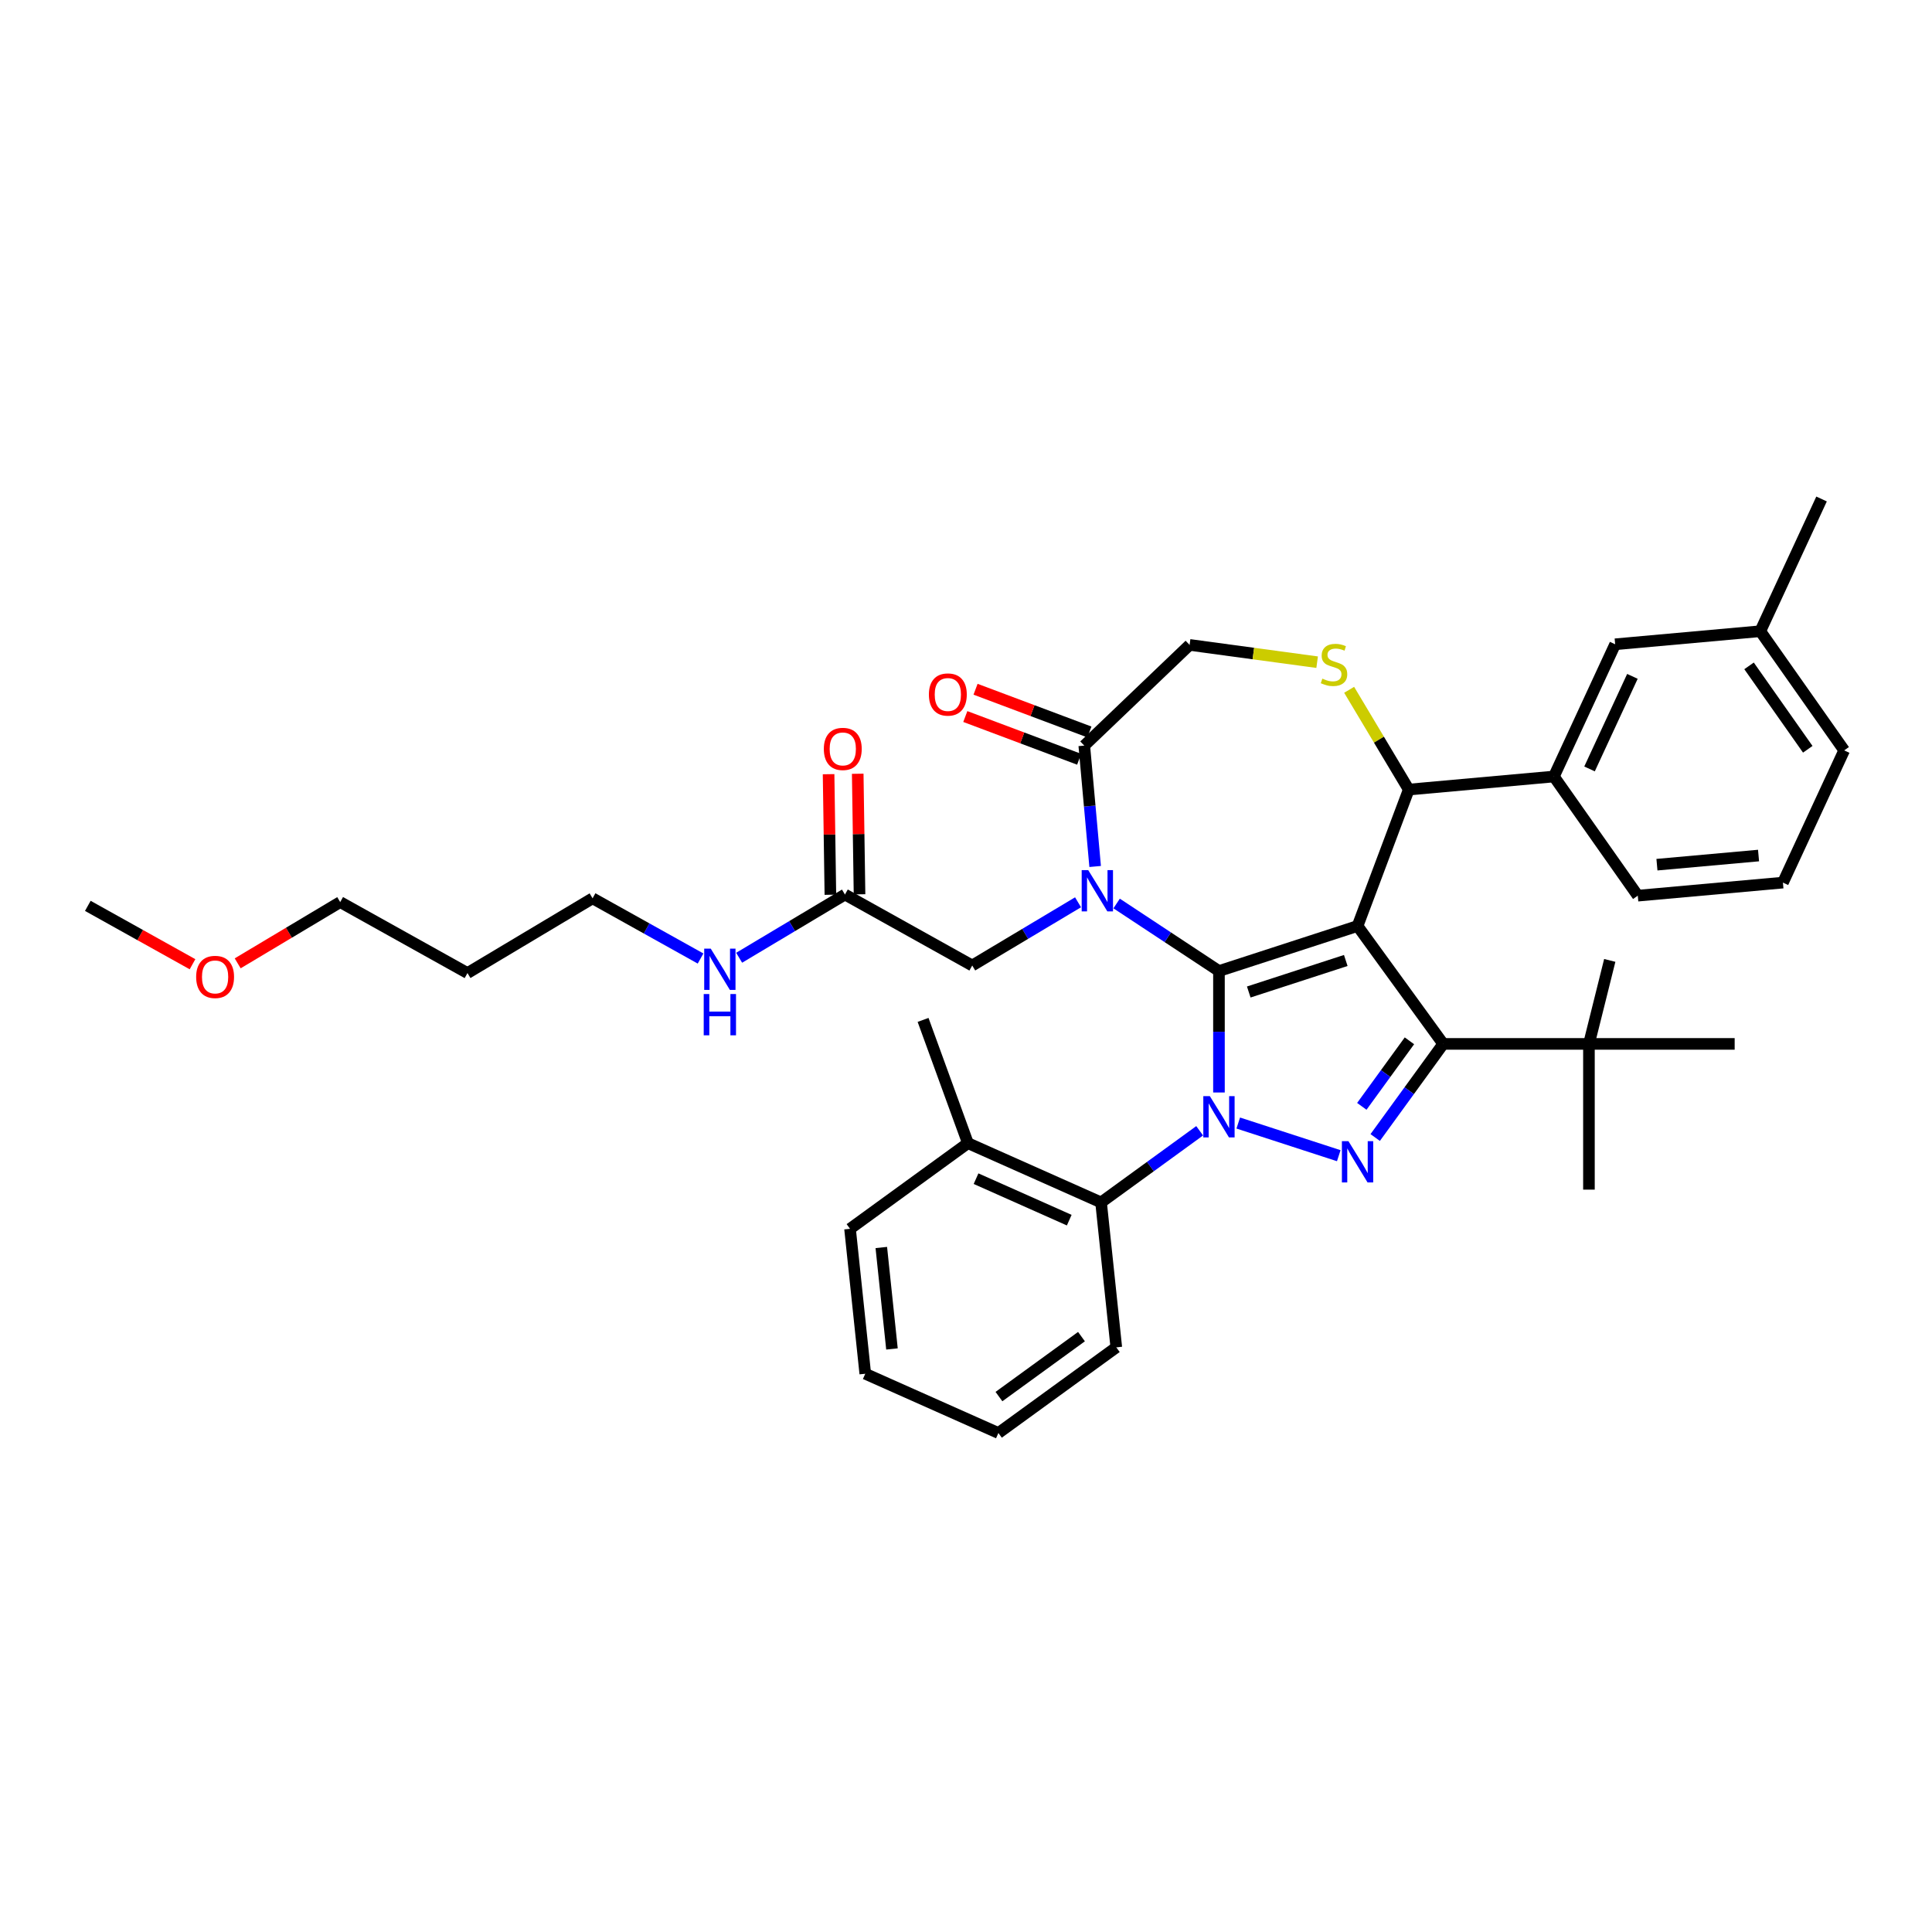 <?xml version='1.0' encoding='iso-8859-1'?>
<svg version='1.1' baseProfile='full'
              xmlns='http://www.w3.org/2000/svg'
                      xmlns:rdkit='http://www.rdkit.org/xml'
                      xmlns:xlink='http://www.w3.org/1999/xlink'
                  xml:space='preserve'
width='1000px' height='1000px' viewBox='0 0 1000 1000'>
<!-- END OF HEADER -->
<rect style='opacity:1.0;fill:#FFFFFF;stroke:none' width='1000' height='1000' x='0' y='0'> </rect>
<path class='bond-0' d='M 437.349,463.009 L 409.966,479.369' style='fill:none;fill-rule:evenodd;stroke:#000000;stroke-width:6px;stroke-linecap:butt;stroke-linejoin:miter;stroke-opacity:1' />
<path class='bond-0' d='M 409.966,479.369 L 382.584,495.73' style='fill:none;fill-rule:evenodd;stroke:#0000FF;stroke-width:6px;stroke-linecap:butt;stroke-linejoin:miter;stroke-opacity:1' />
<path class='bond-1' d='M 444.891,462.896 L 444.424,431.696' style='fill:none;fill-rule:evenodd;stroke:#000000;stroke-width:6px;stroke-linecap:butt;stroke-linejoin:miter;stroke-opacity:1' />
<path class='bond-1' d='M 444.424,431.696 L 443.957,400.495' style='fill:none;fill-rule:evenodd;stroke:#FF0000;stroke-width:6px;stroke-linecap:butt;stroke-linejoin:miter;stroke-opacity:1' />
<path class='bond-1' d='M 429.807,463.122 L 429.34,431.922' style='fill:none;fill-rule:evenodd;stroke:#000000;stroke-width:6px;stroke-linecap:butt;stroke-linejoin:miter;stroke-opacity:1' />
<path class='bond-1' d='M 429.34,431.922 L 428.873,400.721' style='fill:none;fill-rule:evenodd;stroke:#FF0000;stroke-width:6px;stroke-linecap:butt;stroke-linejoin:miter;stroke-opacity:1' />
<path class='bond-2' d='M 437.349,463.009 L 503.228,499.742' style='fill:none;fill-rule:evenodd;stroke:#000000;stroke-width:6px;stroke-linecap:butt;stroke-linejoin:miter;stroke-opacity:1' />
<path class='bond-3' d='M 241.966,503.651 L 306.717,464.964' style='fill:none;fill-rule:evenodd;stroke:#000000;stroke-width:6px;stroke-linecap:butt;stroke-linejoin:miter;stroke-opacity:1' />
<path class='bond-4' d='M 241.966,503.651 L 176.086,466.918' style='fill:none;fill-rule:evenodd;stroke:#000000;stroke-width:6px;stroke-linecap:butt;stroke-linejoin:miter;stroke-opacity:1' />
<path class='bond-5' d='M 362.61,496.128 L 334.664,480.546' style='fill:none;fill-rule:evenodd;stroke:#0000FF;stroke-width:6px;stroke-linecap:butt;stroke-linejoin:miter;stroke-opacity:1' />
<path class='bond-5' d='M 334.664,480.546 L 306.717,464.964' style='fill:none;fill-rule:evenodd;stroke:#000000;stroke-width:6px;stroke-linecap:butt;stroke-linejoin:miter;stroke-opacity:1' />
<path class='bond-6' d='M 123.026,498.62 L 149.556,482.769' style='fill:none;fill-rule:evenodd;stroke:#FF0000;stroke-width:6px;stroke-linecap:butt;stroke-linejoin:miter;stroke-opacity:1' />
<path class='bond-6' d='M 149.556,482.769 L 176.086,466.918' style='fill:none;fill-rule:evenodd;stroke:#000000;stroke-width:6px;stroke-linecap:butt;stroke-linejoin:miter;stroke-opacity:1' />
<path class='bond-7' d='M 99.643,499.086 L 72.549,483.979' style='fill:none;fill-rule:evenodd;stroke:#FF0000;stroke-width:6px;stroke-linecap:butt;stroke-linejoin:miter;stroke-opacity:1' />
<path class='bond-7' d='M 72.549,483.979 L 45.455,468.872' style='fill:none;fill-rule:evenodd;stroke:#000000;stroke-width:6px;stroke-linecap:butt;stroke-linejoin:miter;stroke-opacity:1' />
<path class='bond-8' d='M 620.944,585.292 L 595.426,603.832' style='fill:none;fill-rule:evenodd;stroke:#0000FF;stroke-width:6px;stroke-linecap:butt;stroke-linejoin:miter;stroke-opacity:1' />
<path class='bond-8' d='M 595.426,603.832 L 569.908,622.372' style='fill:none;fill-rule:evenodd;stroke:#000000;stroke-width:6px;stroke-linecap:butt;stroke-linejoin:miter;stroke-opacity:1' />
<path class='bond-9' d='M 630.931,565.47 L 630.931,534.039' style='fill:none;fill-rule:evenodd;stroke:#0000FF;stroke-width:6px;stroke-linecap:butt;stroke-linejoin:miter;stroke-opacity:1' />
<path class='bond-9' d='M 630.931,534.039 L 630.931,502.608' style='fill:none;fill-rule:evenodd;stroke:#000000;stroke-width:6px;stroke-linecap:butt;stroke-linejoin:miter;stroke-opacity:1' />
<path class='bond-10' d='M 640.917,581.282 L 692.943,598.186' style='fill:none;fill-rule:evenodd;stroke:#0000FF;stroke-width:6px;stroke-linecap:butt;stroke-linejoin:miter;stroke-opacity:1' />
<path class='bond-11' d='M 747.003,540.322 L 822.432,540.322' style='fill:none;fill-rule:evenodd;stroke:#000000;stroke-width:6px;stroke-linecap:butt;stroke-linejoin:miter;stroke-opacity:1' />
<path class='bond-12' d='M 747.003,540.322 L 702.667,479.299' style='fill:none;fill-rule:evenodd;stroke:#000000;stroke-width:6px;stroke-linecap:butt;stroke-linejoin:miter;stroke-opacity:1' />
<path class='bond-13' d='M 747.003,540.322 L 729.4,564.551' style='fill:none;fill-rule:evenodd;stroke:#000000;stroke-width:6px;stroke-linecap:butt;stroke-linejoin:miter;stroke-opacity:1' />
<path class='bond-13' d='M 729.4,564.551 L 711.797,588.779' style='fill:none;fill-rule:evenodd;stroke:#0000FF;stroke-width:6px;stroke-linecap:butt;stroke-linejoin:miter;stroke-opacity:1' />
<path class='bond-13' d='M 729.518,538.724 L 717.196,555.684' style='fill:none;fill-rule:evenodd;stroke:#000000;stroke-width:6px;stroke-linecap:butt;stroke-linejoin:miter;stroke-opacity:1' />
<path class='bond-13' d='M 717.196,555.684 L 704.874,572.643' style='fill:none;fill-rule:evenodd;stroke:#0000FF;stroke-width:6px;stroke-linecap:butt;stroke-linejoin:miter;stroke-opacity:1' />
<path class='bond-14' d='M 702.667,479.299 L 630.931,502.608' style='fill:none;fill-rule:evenodd;stroke:#000000;stroke-width:6px;stroke-linecap:butt;stroke-linejoin:miter;stroke-opacity:1' />
<path class='bond-14' d='M 696.569,497.143 L 646.353,513.459' style='fill:none;fill-rule:evenodd;stroke:#000000;stroke-width:6px;stroke-linecap:butt;stroke-linejoin:miter;stroke-opacity:1' />
<path class='bond-15' d='M 702.667,479.299 L 729.171,408.681' style='fill:none;fill-rule:evenodd;stroke:#000000;stroke-width:6px;stroke-linecap:butt;stroke-linejoin:miter;stroke-opacity:1' />
<path class='bond-16' d='M 630.931,502.608 L 604.449,485.128' style='fill:none;fill-rule:evenodd;stroke:#000000;stroke-width:6px;stroke-linecap:butt;stroke-linejoin:miter;stroke-opacity:1' />
<path class='bond-16' d='M 604.449,485.128 L 577.967,467.647' style='fill:none;fill-rule:evenodd;stroke:#0000FF;stroke-width:6px;stroke-linecap:butt;stroke-linejoin:miter;stroke-opacity:1' />
<path class='bond-17' d='M 566.849,448.488 L 564.034,417.209' style='fill:none;fill-rule:evenodd;stroke:#0000FF;stroke-width:6px;stroke-linecap:butt;stroke-linejoin:miter;stroke-opacity:1' />
<path class='bond-17' d='M 564.034,417.209 L 561.219,385.93' style='fill:none;fill-rule:evenodd;stroke:#000000;stroke-width:6px;stroke-linecap:butt;stroke-linejoin:miter;stroke-opacity:1' />
<path class='bond-18' d='M 557.993,467.022 L 530.611,483.382' style='fill:none;fill-rule:evenodd;stroke:#0000FF;stroke-width:6px;stroke-linecap:butt;stroke-linejoin:miter;stroke-opacity:1' />
<path class='bond-18' d='M 530.611,483.382 L 503.228,499.742' style='fill:none;fill-rule:evenodd;stroke:#000000;stroke-width:6px;stroke-linecap:butt;stroke-linejoin:miter;stroke-opacity:1' />
<path class='bond-19' d='M 561.219,385.93 L 615.738,333.804' style='fill:none;fill-rule:evenodd;stroke:#000000;stroke-width:6px;stroke-linecap:butt;stroke-linejoin:miter;stroke-opacity:1' />
<path class='bond-20' d='M 563.869,378.868 L 534.405,367.81' style='fill:none;fill-rule:evenodd;stroke:#000000;stroke-width:6px;stroke-linecap:butt;stroke-linejoin:miter;stroke-opacity:1' />
<path class='bond-20' d='M 534.405,367.81 L 504.942,356.752' style='fill:none;fill-rule:evenodd;stroke:#FF0000;stroke-width:6px;stroke-linecap:butt;stroke-linejoin:miter;stroke-opacity:1' />
<path class='bond-20' d='M 558.568,392.992 L 529.105,381.934' style='fill:none;fill-rule:evenodd;stroke:#000000;stroke-width:6px;stroke-linecap:butt;stroke-linejoin:miter;stroke-opacity:1' />
<path class='bond-20' d='M 529.105,381.934 L 499.641,370.876' style='fill:none;fill-rule:evenodd;stroke:#FF0000;stroke-width:6px;stroke-linecap:butt;stroke-linejoin:miter;stroke-opacity:1' />
<path class='bond-21' d='M 615.738,333.804 L 648.744,338.275' style='fill:none;fill-rule:evenodd;stroke:#000000;stroke-width:6px;stroke-linecap:butt;stroke-linejoin:miter;stroke-opacity:1' />
<path class='bond-21' d='M 648.744,338.275 L 681.749,342.746' style='fill:none;fill-rule:evenodd;stroke:#CCCC00;stroke-width:6px;stroke-linecap:butt;stroke-linejoin:miter;stroke-opacity:1' />
<path class='bond-22' d='M 698.316,357.039 L 713.744,382.86' style='fill:none;fill-rule:evenodd;stroke:#CCCC00;stroke-width:6px;stroke-linecap:butt;stroke-linejoin:miter;stroke-opacity:1' />
<path class='bond-22' d='M 713.744,382.86 L 729.171,408.681' style='fill:none;fill-rule:evenodd;stroke:#000000;stroke-width:6px;stroke-linecap:butt;stroke-linejoin:miter;stroke-opacity:1' />
<path class='bond-23' d='M 729.171,408.681 L 804.296,401.919' style='fill:none;fill-rule:evenodd;stroke:#000000;stroke-width:6px;stroke-linecap:butt;stroke-linejoin:miter;stroke-opacity:1' />
<path class='bond-24' d='M 804.296,401.919 L 836.003,333.479' style='fill:none;fill-rule:evenodd;stroke:#000000;stroke-width:6px;stroke-linecap:butt;stroke-linejoin:miter;stroke-opacity:1' />
<path class='bond-24' d='M 822.74,397.995 L 844.935,350.086' style='fill:none;fill-rule:evenodd;stroke:#000000;stroke-width:6px;stroke-linecap:butt;stroke-linejoin:miter;stroke-opacity:1' />
<path class='bond-25' d='M 804.296,401.919 L 847.714,463.599' style='fill:none;fill-rule:evenodd;stroke:#000000;stroke-width:6px;stroke-linecap:butt;stroke-linejoin:miter;stroke-opacity:1' />
<path class='bond-26' d='M 836.003,333.479 L 911.128,326.717' style='fill:none;fill-rule:evenodd;stroke:#000000;stroke-width:6px;stroke-linecap:butt;stroke-linejoin:miter;stroke-opacity:1' />
<path class='bond-27' d='M 847.714,463.599 L 922.839,456.837' style='fill:none;fill-rule:evenodd;stroke:#000000;stroke-width:6px;stroke-linecap:butt;stroke-linejoin:miter;stroke-opacity:1' />
<path class='bond-27' d='M 857.63,447.559 L 910.218,442.827' style='fill:none;fill-rule:evenodd;stroke:#000000;stroke-width:6px;stroke-linecap:butt;stroke-linejoin:miter;stroke-opacity:1' />
<path class='bond-28' d='M 569.908,622.372 L 501,591.693' style='fill:none;fill-rule:evenodd;stroke:#000000;stroke-width:6px;stroke-linecap:butt;stroke-linejoin:miter;stroke-opacity:1' />
<path class='bond-28' d='M 553.436,631.552 L 505.2,610.076' style='fill:none;fill-rule:evenodd;stroke:#000000;stroke-width:6px;stroke-linecap:butt;stroke-linejoin:miter;stroke-opacity:1' />
<path class='bond-29' d='M 569.908,622.372 L 577.792,697.388' style='fill:none;fill-rule:evenodd;stroke:#000000;stroke-width:6px;stroke-linecap:butt;stroke-linejoin:miter;stroke-opacity:1' />
<path class='bond-30' d='M 501,591.693 L 477.779,527.902' style='fill:none;fill-rule:evenodd;stroke:#000000;stroke-width:6px;stroke-linecap:butt;stroke-linejoin:miter;stroke-opacity:1' />
<path class='bond-31' d='M 501,591.693 L 439.977,636.029' style='fill:none;fill-rule:evenodd;stroke:#000000;stroke-width:6px;stroke-linecap:butt;stroke-linejoin:miter;stroke-opacity:1' />
<path class='bond-32' d='M 822.432,540.322 L 822.432,615.751' style='fill:none;fill-rule:evenodd;stroke:#000000;stroke-width:6px;stroke-linecap:butt;stroke-linejoin:miter;stroke-opacity:1' />
<path class='bond-33' d='M 822.432,540.322 L 833.209,497.106' style='fill:none;fill-rule:evenodd;stroke:#000000;stroke-width:6px;stroke-linecap:butt;stroke-linejoin:miter;stroke-opacity:1' />
<path class='bond-34' d='M 822.432,540.322 L 897.86,540.322' style='fill:none;fill-rule:evenodd;stroke:#000000;stroke-width:6px;stroke-linecap:butt;stroke-linejoin:miter;stroke-opacity:1' />
<path class='bond-35' d='M 577.792,697.388 L 516.769,741.723' style='fill:none;fill-rule:evenodd;stroke:#000000;stroke-width:6px;stroke-linecap:butt;stroke-linejoin:miter;stroke-opacity:1' />
<path class='bond-35' d='M 559.771,691.833 L 517.055,722.868' style='fill:none;fill-rule:evenodd;stroke:#000000;stroke-width:6px;stroke-linecap:butt;stroke-linejoin:miter;stroke-opacity:1' />
<path class='bond-36' d='M 439.977,636.029 L 447.862,711.044' style='fill:none;fill-rule:evenodd;stroke:#000000;stroke-width:6px;stroke-linecap:butt;stroke-linejoin:miter;stroke-opacity:1' />
<path class='bond-36' d='M 456.163,645.704 L 461.682,698.215' style='fill:none;fill-rule:evenodd;stroke:#000000;stroke-width:6px;stroke-linecap:butt;stroke-linejoin:miter;stroke-opacity:1' />
<path class='bond-37' d='M 516.769,741.723 L 447.862,711.044' style='fill:none;fill-rule:evenodd;stroke:#000000;stroke-width:6px;stroke-linecap:butt;stroke-linejoin:miter;stroke-opacity:1' />
<path class='bond-38' d='M 911.128,326.717 L 942.834,258.277' style='fill:none;fill-rule:evenodd;stroke:#000000;stroke-width:6px;stroke-linecap:butt;stroke-linejoin:miter;stroke-opacity:1' />
<path class='bond-39' d='M 911.128,326.717 L 954.545,388.397' style='fill:none;fill-rule:evenodd;stroke:#000000;stroke-width:6px;stroke-linecap:butt;stroke-linejoin:miter;stroke-opacity:1' />
<path class='bond-39' d='M 905.304,344.653 L 935.697,387.828' style='fill:none;fill-rule:evenodd;stroke:#000000;stroke-width:6px;stroke-linecap:butt;stroke-linejoin:miter;stroke-opacity:1' />
<path class='bond-40' d='M 922.839,456.837 L 954.545,388.397' style='fill:none;fill-rule:evenodd;stroke:#000000;stroke-width:6px;stroke-linecap:butt;stroke-linejoin:miter;stroke-opacity:1' />
<path  class='atom-2' d='M 367.875 491.016
L 374.875 502.33
Q 375.569 503.446, 376.685 505.468
Q 377.802 507.489, 377.862 507.61
L 377.862 491.016
L 380.698 491.016
L 380.698 512.377
L 377.771 512.377
L 370.259 500.007
Q 369.384 498.559, 368.449 496.899
Q 367.543 495.24, 367.272 494.727
L 367.272 512.377
L 364.496 512.377
L 364.496 491.016
L 367.875 491.016
' fill='#0000FF'/>
<path  class='atom-2' d='M 364.24 514.513
L 367.136 514.513
L 367.136 523.595
L 378.058 523.595
L 378.058 514.513
L 380.955 514.513
L 380.955 535.875
L 378.058 535.875
L 378.058 526.009
L 367.136 526.009
L 367.136 535.875
L 364.24 535.875
L 364.24 514.513
' fill='#0000FF'/>
<path  class='atom-3' d='M 426.415 387.65
Q 426.415 382.52, 428.949 379.654
Q 431.483 376.788, 436.22 376.788
Q 440.957 376.788, 443.492 379.654
Q 446.026 382.52, 446.026 387.65
Q 446.026 392.839, 443.461 395.796
Q 440.897 398.722, 436.22 398.722
Q 431.513 398.722, 428.949 395.796
Q 426.415 392.869, 426.415 387.65
M 436.22 396.309
Q 439.479 396.309, 441.229 394.136
Q 443.009 391.934, 443.009 387.65
Q 443.009 383.456, 441.229 381.344
Q 439.479 379.202, 436.22 379.202
Q 432.962 379.202, 431.182 381.314
Q 429.432 383.426, 429.432 387.65
Q 429.432 391.964, 431.182 394.136
Q 432.962 396.309, 436.22 396.309
' fill='#FF0000'/>
<path  class='atom-4' d='M 101.529 505.666
Q 101.529 500.536, 104.063 497.67
Q 106.597 494.804, 111.334 494.804
Q 116.071 494.804, 118.606 497.67
Q 121.14 500.536, 121.14 505.666
Q 121.14 510.855, 118.576 513.812
Q 116.011 516.738, 111.334 516.738
Q 106.628 516.738, 104.063 513.812
Q 101.529 510.885, 101.529 505.666
M 111.334 514.325
Q 114.593 514.325, 116.343 512.152
Q 118.123 509.95, 118.123 505.666
Q 118.123 501.472, 116.343 499.36
Q 114.593 497.218, 111.334 497.218
Q 108.076 497.218, 106.296 499.33
Q 104.546 501.442, 104.546 505.666
Q 104.546 509.98, 106.296 512.152
Q 108.076 514.325, 111.334 514.325
' fill='#FF0000'/>
<path  class='atom-5' d='M 626.209 567.356
L 633.208 578.67
Q 633.902 579.787, 635.019 581.808
Q 636.135 583.83, 636.195 583.95
L 636.195 567.356
L 639.032 567.356
L 639.032 588.717
L 636.105 588.717
L 628.592 576.347
Q 627.717 574.899, 626.782 573.239
Q 625.877 571.58, 625.605 571.067
L 625.605 588.717
L 622.83 588.717
L 622.83 567.356
L 626.209 567.356
' fill='#0000FF'/>
<path  class='atom-7' d='M 697.945 590.665
L 704.945 601.979
Q 705.639 603.095, 706.756 605.117
Q 707.872 607.138, 707.932 607.259
L 707.932 590.665
L 710.768 590.665
L 710.768 612.026
L 707.842 612.026
L 700.329 599.656
Q 699.454 598.207, 698.519 596.548
Q 697.614 594.889, 697.342 594.376
L 697.342 612.026
L 694.566 612.026
L 694.566 590.665
L 697.945 590.665
' fill='#0000FF'/>
<path  class='atom-10' d='M 563.258 450.374
L 570.258 461.688
Q 570.952 462.805, 572.068 464.826
Q 573.185 466.848, 573.245 466.968
L 573.245 450.374
L 576.081 450.374
L 576.081 471.735
L 573.154 471.735
L 565.642 459.365
Q 564.767 457.917, 563.831 456.258
Q 562.926 454.598, 562.655 454.085
L 562.655 471.735
L 559.879 471.735
L 559.879 450.374
L 563.258 450.374
' fill='#0000FF'/>
<path  class='atom-13' d='M 684.449 351.261
Q 684.691 351.351, 685.686 351.774
Q 686.682 352.196, 687.768 352.468
Q 688.885 352.709, 689.971 352.709
Q 691.992 352.709, 693.169 351.744
Q 694.346 350.748, 694.346 349.028
Q 694.346 347.851, 693.742 347.127
Q 693.169 346.403, 692.264 346.011
Q 691.359 345.619, 689.85 345.166
Q 687.949 344.593, 686.803 344.05
Q 685.686 343.507, 684.872 342.36
Q 684.087 341.214, 684.087 339.283
Q 684.087 336.598, 685.898 334.938
Q 687.738 333.279, 691.359 333.279
Q 693.833 333.279, 696.639 334.455
L 695.945 336.779
Q 693.38 335.723, 691.449 335.723
Q 689.367 335.723, 688.221 336.598
Q 687.074 337.442, 687.105 338.921
Q 687.105 340.067, 687.678 340.761
Q 688.281 341.455, 689.126 341.847
Q 690.001 342.24, 691.449 342.692
Q 693.38 343.296, 694.527 343.899
Q 695.673 344.502, 696.488 345.739
Q 697.333 346.946, 697.333 349.028
Q 697.333 351.985, 695.341 353.584
Q 693.38 355.153, 690.092 355.153
Q 688.191 355.153, 686.742 354.731
Q 685.324 354.338, 683.635 353.644
L 684.449 351.261
' fill='#CCCC00'/>
<path  class='atom-15' d='M 480.794 359.487
Q 480.794 354.358, 483.328 351.491
Q 485.863 348.625, 490.6 348.625
Q 495.337 348.625, 497.871 351.491
Q 500.406 354.358, 500.406 359.487
Q 500.406 364.676, 497.841 367.633
Q 495.276 370.56, 490.6 370.56
Q 485.893 370.56, 483.328 367.633
Q 480.794 364.706, 480.794 359.487
M 490.6 368.146
Q 493.858 368.146, 495.608 365.974
Q 497.388 363.771, 497.388 359.487
Q 497.388 355.293, 495.608 353.181
Q 493.858 351.039, 490.6 351.039
Q 487.341 351.039, 485.561 353.151
Q 483.811 355.263, 483.811 359.487
Q 483.811 363.801, 485.561 365.974
Q 487.341 368.146, 490.6 368.146
' fill='#FF0000'/>
</svg>
